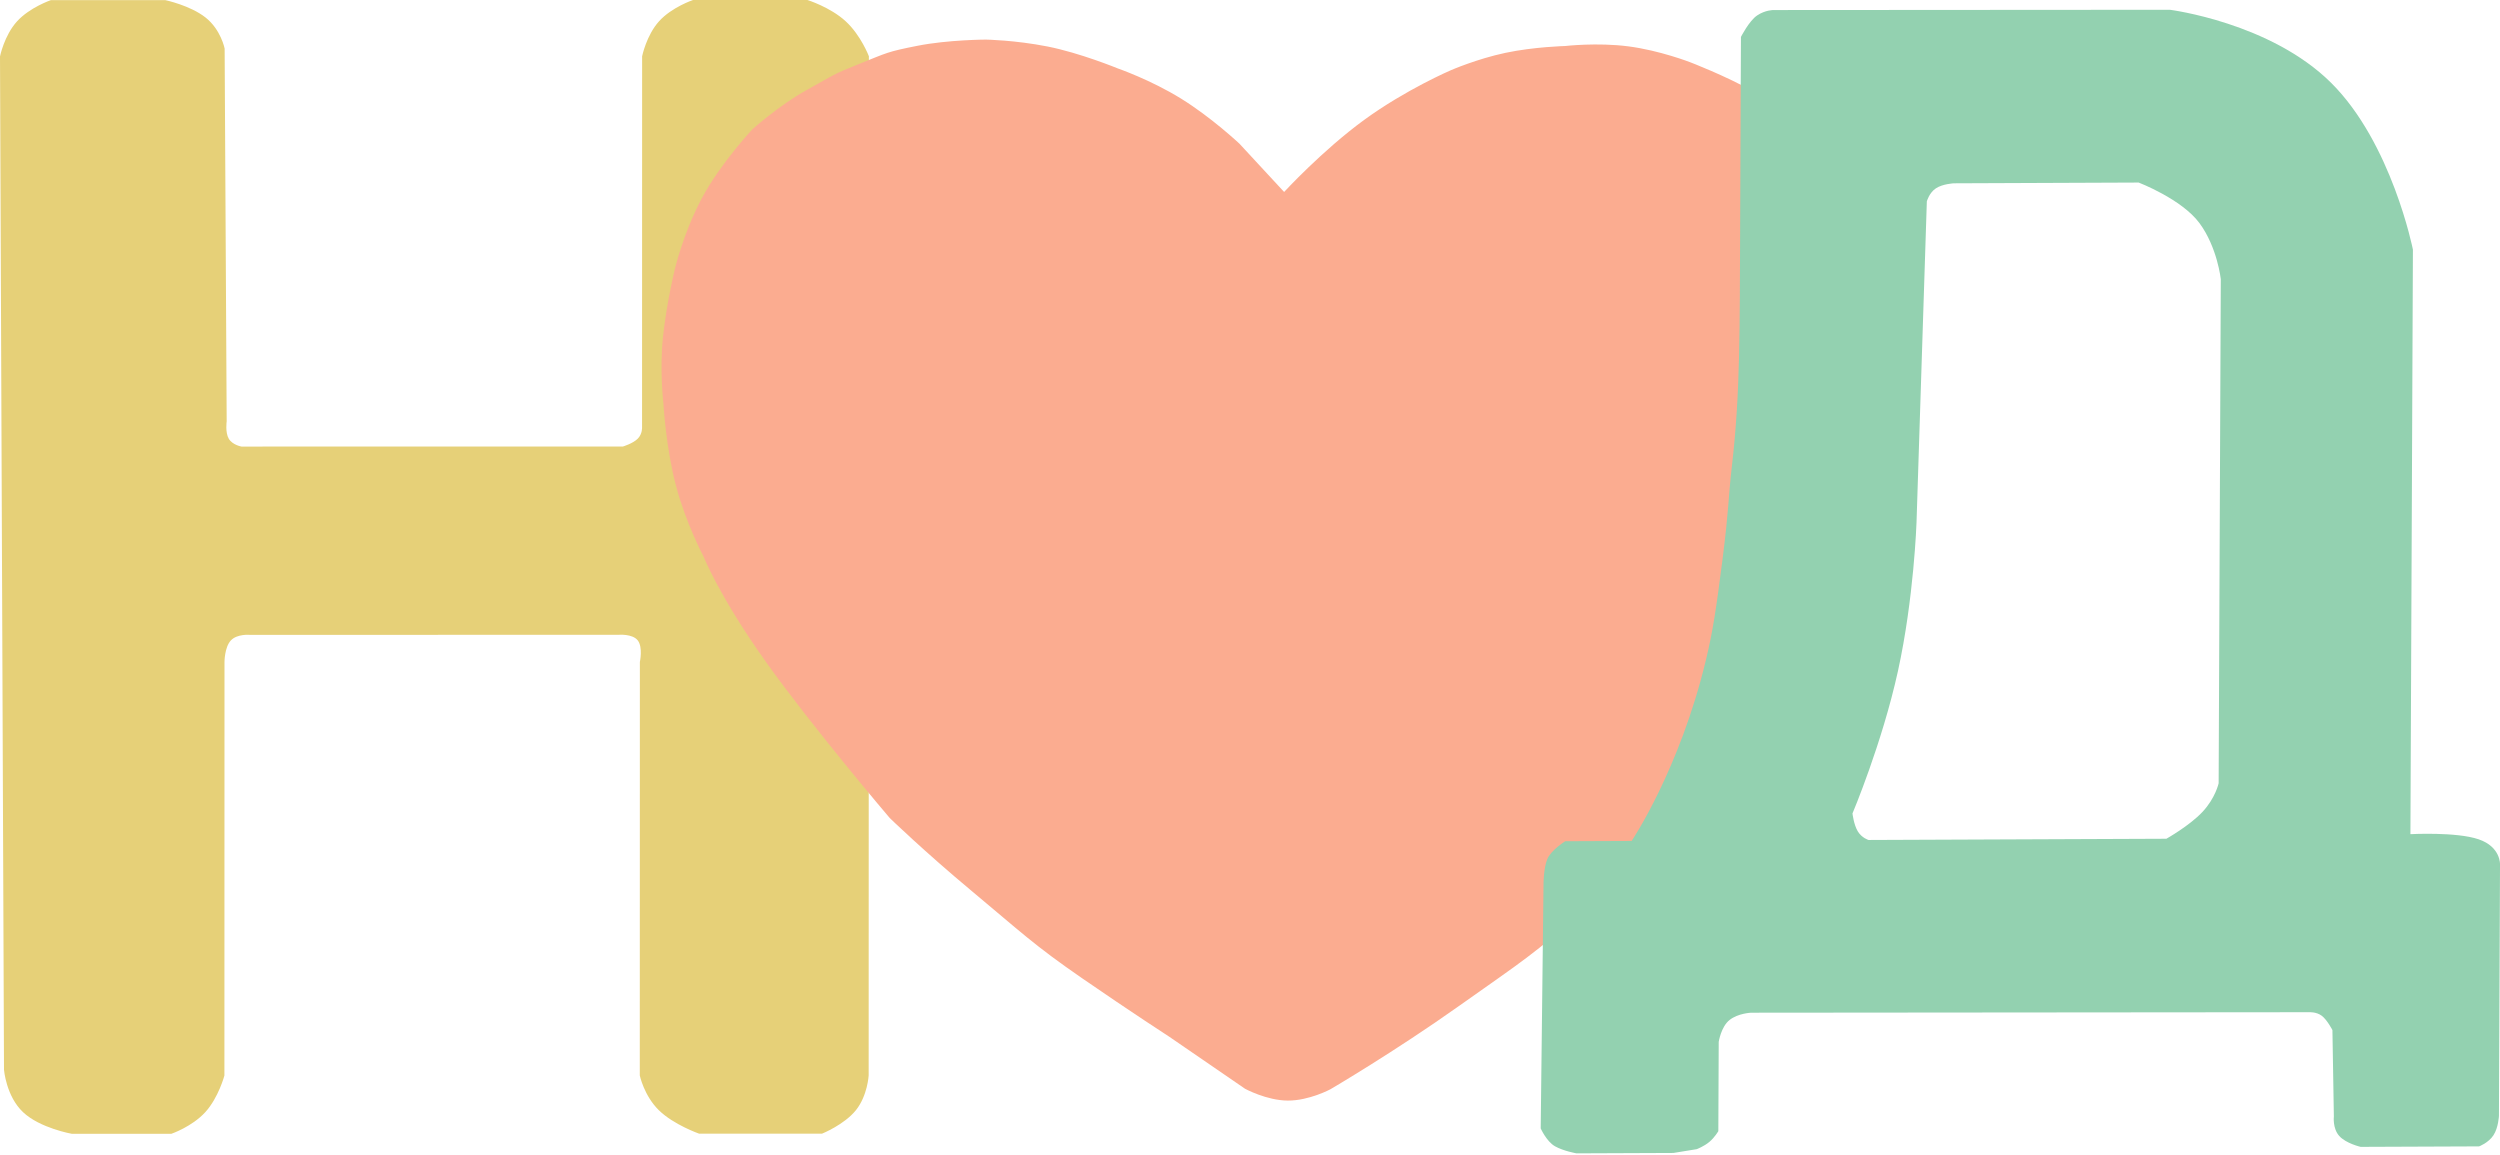 <?xml version="1.0" encoding="UTF-8"?> <svg xmlns="http://www.w3.org/2000/svg" width="1444" height="667" viewBox="0 0 1444 667" fill="none"><g clip-path="url(#clip0_9_5)"><path fill-rule="evenodd" clip-rule="evenodd" d="M2.31 617.89L0 32.6C0 32.6 2.44 20.52 9.79 12.39C17.14 4.26 29.38 0.08 29.38 0.08L95.48 0.07C95.48 0.07 109.86 3.11 118.73 10.12C127.61 17.12 129.75 28.05 129.75 28.05L130.93 243.37C130.93 243.37 130 249.76 132.14 253.41C134.29 257.05 139.49 257.94 139.49 257.94L359.83 257.9C359.83 257.9 365.64 256.16 368.39 253.35C371.15 250.55 370.85 246.69 370.85 246.69L370.89 32.53C370.9 32.5 373.35 20.38 380.69 12.26C388.03 4.13 400.28 0.01 400.28 0.01L466.38 0C466.38 0 479.53 4.11 488.41 12.24C497.28 20.37 501.87 32.5 501.87 32.5L501.74 621.15C501.74 621.15 501.12 632.82 494.39 641.23C487.65 649.64 474.81 654.8 474.81 654.8L403.81 654.81C403.81 654.81 389.11 649.66 380.55 641.26C371.98 632.85 369.54 621.18 369.54 621.18L369.59 382.35C369.59 382.35 371.43 373.82 368.37 369.9C365.31 365.97 357.36 366.66 357.36 366.66L144.36 366.7C144.34 366.69 137 366 133.34 369.92C129.69 373.82 129.67 382.27 129.67 382.4L129.62 621.23C129.62 621.23 126.24 633.96 118.59 642.37C110.93 650.78 99.01 654.87 99.01 654.87L41.48 654.88C41.48 654.88 23.1 651.64 13.31 642.39C3.52 633.14 2.31 617.89 2.31 617.89Z" fill="#E6D078"></path><path fill-rule="evenodd" clip-rule="evenodd" d="M1046.48 80.349C1046.48 80.349 1067.36 106.299 1078.31 123.599C1089.27 140.909 1092.3 151.459 1092.3 151.459C1092.3 151.459 1095.32 163.409 1097.38 177.299C1099.43 191.189 1099.68 181.739 1100.51 205.099C1101.03 219.879 1101.9 232.099 1097.85 255.769C1093.8 279.429 1089.68 294.139 1083.39 313.059C1077.09 331.969 1064.86 350.289 1064.86 350.289C1064.86 350.289 1052.18 376.979 1034.57 402.769C1016.97 428.549 992.43 452.299 992.43 452.299C992.43 452.299 957.13 489.679 919.82 521.789C882.51 553.899 881.03 553.889 843.19 580.719C805.36 607.559 768.48 629.139 768.48 629.139C768.48 629.139 756.18 635.769 743.84 635.699C731.51 635.629 719.13 628.859 719.13 628.859L675.53 598.929C675.53 598.929 652.99 584.329 625 565.019C597 545.719 589.31 538.019 561.54 514.879C533.77 491.749 513.92 472.489 513.92 472.489C513.92 472.489 469.19 419.939 442.32 382.209C415.45 344.479 406.43 321.569 406.43 321.569C406.43 321.569 396.21 302.479 390.4 280.419C384.59 258.369 383.21 233.349 383.21 233.349C383.21 233.349 380.87 213.559 382.98 194.189C385.08 174.809 389.66 155.939 389.66 155.939C389.66 155.939 394.47 135.119 405.2 114.839C415.94 94.549 434.57 74.699 434.57 74.699C434.57 74.699 449.79 60.959 466.02 51.959C482.25 42.949 480.52 43.199 496.52 36.819C512.52 30.429 512.27 29.919 530.01 26.429C547.75 22.939 569.46 22.869 569.46 22.869C569.46 22.869 586.24 23.159 605.02 26.849C623.79 30.549 645.55 39.489 645.55 39.489C645.55 39.489 664.59 46.079 682.17 56.949C699.75 67.819 715.88 82.969 715.88 82.969L741.71 110.879C741.71 110.879 763.77 86.909 787.84 69.329C811.92 51.749 838 40.569 838 40.569C838 40.569 853.01 34.029 869.52 30.529C886.03 27.029 904.04 26.579 904.04 26.579C904.04 26.579 922.53 24.439 940.56 26.779C958.58 29.109 976.14 35.909 976.14 35.909C976.14 35.909 996.42 43.609 1013.75 53.359C1031.07 63.109 1046.48 80.349 1046.48 80.349Z" fill="#FBAC90"></path><path fill-rule="evenodd" clip-rule="evenodd" d="M942.439 485.73C942.439 485.73 970.139 444.67 985.379 381.07C989.419 364.19 991.199 352.18 994.949 322.9C998.699 293.6 998.209 287.5 1000.37 268.95C1005.28 226.62 1004.85 189.29 1005.1 130.22C1005.35 71.16 1005.57 21.33 1005.57 21.33C1005.57 21.33 1010.27 12.03 1014.95 8.9C1019.62 5.77 1024.28 5.8 1024.29 5.8L1253.34 5.65C1253.34 5.65 1311.34 12.99 1346.43 47.82C1381.52 82.64 1393.7 144.17 1393.7 144.17L1392.26 481.82C1392.26 481.82 1418.69 480.37 1431.63 484.77C1444.55 489.16 1444.01 499.38 1444.01 499.41L1443.39 644.49C1443.39 644.49 1443.1 651.3 1440.23 655.71C1437.36 660.13 1431.91 662.15 1431.91 662.15L1363.51 662.43C1363.51 662.43 1354.97 660.47 1351.1 656.08C1347.23 651.69 1348.04 644.88 1348.04 644.88L1347.21 594.96C1347.21 594.96 1344.13 589.01 1341.03 586.69C1337.93 584.37 1333.78 584.65 1333.78 584.65L1011.46 584.94C1011.46 584.94 1003.94 585.23 998.999 589.14C994.059 593.04 992.729 601.78 992.729 601.78L992.509 653.35C992.509 653.35 990.419 656.99 987.299 659.59C984.179 662.19 980.029 663.76 980.029 663.76L966.539 665.95L937.519 666.07L910.579 666.18C910.579 666.18 903.069 664.87 898.159 662.09C893.249 659.31 889.909 651.76 889.909 651.76L891.549 509.97C891.549 509.97 891.589 501.56 893.679 496.31C895.779 491.06 904.089 485.89 904.089 485.89L942.439 485.73ZM1235.29 105.44L1128.54 105.88C1128.54 105.88 1122.06 106.19 1118.16 108.79C1114.27 111.4 1112.94 116.29 1112.94 116.31L1106.98 301.82C1106.98 301.82 1105.49 345.63 1096.25 387.64C1087 429.65 1069.99 469.85 1069.99 469.85C1069.99 469.87 1070.74 476.36 1073.05 480.18C1075.37 484.01 1079.25 485.17 1079.25 485.17L1251.3 484.46C1251.3 484.46 1264.54 477.03 1272.09 469.02C1279.64 461.01 1281.49 452.4 1281.49 452.4L1282.73 161.21C1282.73 161.21 1280.73 142.84 1270.43 128.89C1260.13 114.94 1235.29 105.44 1235.29 105.44Z" fill="#93D1B0"></path></g><defs><clipPath id="clip0_9_5"><rect width="1444.01" height="666.188" fill="white"></rect></clipPath></defs></svg> 